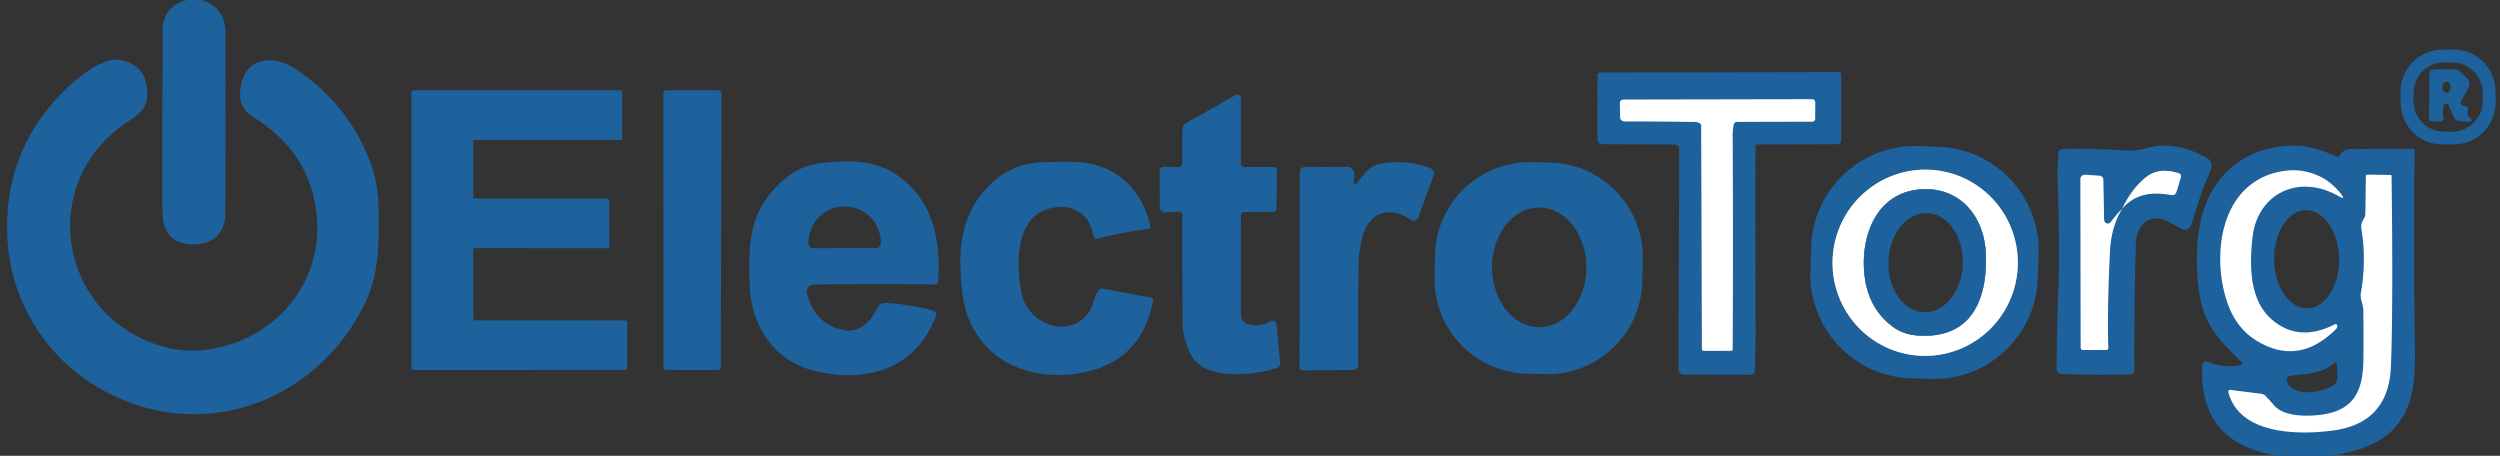 <?xml version="1.0" encoding="UTF-8" standalone="no"?>
<!DOCTYPE svg PUBLIC "-//W3C//DTD SVG 1.1//EN" "http://www.w3.org/Graphics/SVG/1.1/DTD/svg11.dtd">
<svg xmlns="http://www.w3.org/2000/svg" version="1.1" viewBox="0.00 0.00 554.00 101.00">
<rect x="0.00" y="0.00" width="554.00" height="101.00" fill="#333333" stroke="none"/>
<g fill="#1d629d">
<path d="
  M 41.38 0.00
  L 44.75 0.00
  Q 49.97 1.68 49.98 7.50
  Q 50.03 37.48 49.92 47.49
  Q 49.89 50.24 48.35 52.02
  Q 46.76 53.86 43.99 54.10
  Q 39.82 54.46 37.86 52.47
  Q 35.99 50.57 35.98 46.39
  Q 35.96 26.80 36.03 7.00
  Q 36.05 1.37 41.38 0.00
  Z"
/>
<path d="
  M 516.87 101.00
  L 505.05 101.00
  Q 487.24 98.46 488.02 81.10
  Q 488.08 79.70 489.38 80.23
  Q 492.60 81.53 496.31 80.98
  Q 497.29 80.83 496.59 80.14
  Q 494.27 77.84 493.21 76.68
  Q 491.55 74.85 490.48 73.25
  Q 489.23 71.38 488.48 69.35
  Q 487.66 67.15 487.31 64.50
  Q 486.35 57.25 487.33 50.76
  Q 487.98 46.42 489.90 42.86
  Q 491.79 39.36 494.73 36.91
  Q 497.70 34.44 501.46 33.27
  Q 505.33 32.06 509.72 32.32
  Q 512.79 32.50 517.81 34.69
  Q 518.26 34.89 518.49 34.45
  Q 519.21 33.05 520.98 33.04
  Q 529.05 32.98 534.45 33.00
  Q 535.07 33.00 535.07 33.63
  Q 534.82 56.01 535.15 77.24
  Q 535.28 85.42 533.83 89.38
  Q 532.78 92.26 531.05 94.35
  Q 529.44 96.27 527.17 97.62
  Q 525.14 98.83 522.38 99.68
  Q 520.14 100.38 516.87 101.00
  Z
  M 511.311 68.329
  A 10.87 7.20 89.1 0 0 518.339 57.347
  A 10.87 7.20 89.1 0 0 510.969 46.591
  A 10.87 7.20 89.1 0 0 503.941 57.573
  A 10.87 7.20 89.1 0 0 511.311 68.329
  Z
  M 511.48 86.93
  Q 514.35 86.79 516.62 85.67
  Q 518.02 84.98 517.98 83.42
  L 517.91 81.13
  Q 517.87 79.78 516.90 80.71
  Q 515.59 81.96 512.75 82.59
  Q 511.06 82.96 508.14 83.18
  Q 506.10 83.33 507.05 85.13
  Q 507.23 85.46 507.52 85.69
  Q 509.24 87.03 511.48 86.93
  Z"
/>
</g>
<g fill="#1d629d">
<path d="
  M 553.028 22.657
  A 9.27 9.27 0.0 0 1 543.823 31.991
  L 541.323 32.008
  A 9.27 9.27 0.0 0 1 531.989 22.803
  L 531.972 20.343
  A 9.27 9.27 0.0 0 1 541.177 11.009
  L 543.677 10.992
  A 9.27 9.27 0.0 0 1 553.011 20.197
  L 553.028 22.657
  Z
  M 550.169 20.69
  A 6.79 6.79 0.0 0 0 543.45 13.829
  L 541.711 13.811
  A 6.79 6.79 0.0 0 0 534.85 20.53
  L 534.831 22.31
  A 6.79 6.79 0.0 0 0 541.55 29.171
  L 543.289 29.189
  A 6.79 6.79 0.0 0 0 550.15 22.47
  L 550.169 20.69
  Z"
/>
<path d="
  M 15.44 18.95
  Q 18.11 16.48 20.69 14.96
  Q 24.31 12.83 26.70 13.28
  Q 32.33 14.33 32.64 20.25
  Q 32.75 22.45 31.75 24.00
  Q 30.88 25.33 28.85 26.62
  Q 24.98 29.06 22.14 32.35
  Q 19.44 35.47 17.81 39.20
  Q 16.23 42.78 15.75 46.69
  Q 15.27 50.51 15.88 54.34
  Q 16.47 58.15 18.09 61.66
  Q 19.74 65.23 22.31 68.18
  Q 24.98 71.23 28.44 73.41
  Q 32.07 75.68 36.38 76.86
  Q 43.99 78.94 52.22 75.91
  Q 56.58 74.31 60.14 71.48
  Q 63.64 68.71 66.04 65.01
  Q 68.46 61.29 69.53 57.00
  Q 70.64 52.59 70.21 47.97
  Q 69.53 40.64 65.84 35.07
  Q 62.36 29.82 56.02 25.86
  Q 52.73 23.80 53.25 19.80
  Q 53.60 17.16 54.88 15.54
  Q 56.07 14.04 57.93 13.56
  Q 59.68 13.10 61.76 13.62
  Q 63.81 14.12 65.78 15.46
  Q 77.52 23.44 82.25 36.43
  Q 83.47 39.79 83.79 44.07
  Q 83.92 45.79 83.94 47.95
  Q 83.94 49.25 83.90 51.87
  Q 83.89 52.24 83.89 52.42
  Q 83.82 56.76 83.19 60.10
  Q 82.45 64.02 80.81 67.35
  Q 77.05 75.03 70.91 80.69
  Q 64.89 86.24 57.39 89.11
  Q 49.80 92.01 41.75 91.77
  Q 33.36 91.51 25.49 87.84
  Q 20.12 85.34 15.71 81.53
  Q 11.36 77.78 8.24 73.01
  Q 5.10 68.24 3.41 62.78
  Q 1.69 57.22 1.58 51.33
  Q 1.21 32.08 15.44 18.95
  Z"
/>
<path d="
  M 389.49 32.01
  A 0.48 0.48 0.0 0 0 389.01 32.49
  Q 388.99 51.96 389.04 74.02
  Q 389.04 77.61 388.86 82.34
  A 0.73 0.73 0.0 0 1 388.13 83.04
  L 373.09 83.00
  A 1.15 1.15 0.0 0 1 371.95 81.85
  L 372.12 33.08
  A 1.06 1.05 -89.7 0 0 371.08 32.02
  L 355.10 31.96
  A 1.11 1.11 0.0 0 1 354.00 30.85
  L 354.01 16.53
  A 0.45 0.45 0.0 0 1 354.46 16.08
  L 407.49 15.98
  A 0.51 0.50 89.4 0 1 408.00 16.49
  L 408.00 30.98
  A 0.99 0.98 90.0 0 1 407.02 31.97
  L 389.49 32.01
  Z"
/>
<path d="
  M 104.87 55.41
  L 104.88 70.58
  A 0.42 0.42 0.0 0 0 105.30 71.00
  L 138.57 71.01
  A 0.42 0.42 0.0 0 1 138.99 71.43
  L 138.96 81.56
  A 0.42 0.42 0.0 0 1 138.54 81.98
  L 91.60 81.99
  A 0.42 0.42 0.0 0 1 91.18 81.57
  L 91.18 20.42
  A 0.42 0.42 0.0 0 1 91.60 20.00
  L 137.46 20.00
  A 0.42 0.42 0.0 0 1 137.88 20.42
  L 137.88 30.58
  A 0.42 0.42 0.0 0 1 137.46 31.00
  L 105.29 31.00
  A 0.42 0.42 0.0 0 0 104.87 31.42
  L 104.88 43.58
  A 0.42 0.42 0.0 0 0 105.30 44.00
  L 134.57 44.00
  A 0.42 0.42 0.0 0 1 134.99 44.42
  L 135.01 54.58
  A 0.42 0.42 0.0 0 1 134.59 55.00
  L 105.29 54.99
  A 0.42 0.42 0.0 0 0 104.87 55.41
  Z"
/>
<path d="
  M 147.04 81.29
  L 147.00 20.69
  A 0.69 0.69 0.0 0 1 147.69 20.00
  L 159.19 20.00
  A 0.69 0.69 0.0 0 1 159.88 20.69
  L 159.73 81.31
  A 0.69 0.69 0.0 0 1 159.04 82.00
  L 147.73 81.98
  A 0.69 0.69 0.0 0 1 147.04 81.29
  Z"
/>
<path d="
  M 274.99 47.75
  L 274.98 69.75
  A 2.20 2.20 0.0 0 0 276.66 71.89
  Q 279.23 72.51 281.21 71.38
  Q 282.75 70.50 282.92 72.27
  L 283.67 80.17
  Q 283.79 81.33 282.66 81.66
  Q 280.35 82.34 277.76 82.67
  Q 274.81 83.04 272.26 82.86
  Q 269.32 82.64 267.28 81.69
  Q 264.94 80.61 263.92 78.63
  Q 262.07 75.06 262.05 71.33
  Q 261.99 59.88 262.00 47.71
  Q 262.00 46.87 261.17 46.91
  L 258.21 47.06
  A 1.12 1.12 0.0 0 1 257.03 45.95
  L 256.97 37.87
  A 0.90 0.90 0.0 0 1 257.88 36.97
  L 261.12 37.01
  Q 262.00 37.01 262.00 36.13
  L 262.01 28.85
  A 1.89 1.89 0.0 0 1 262.98 27.20
  L 273.78 21.09
  A 0.80 0.80 0.0 0 1 274.98 21.78
  L 274.99 36.24
  A 0.76 0.76 0.0 0 0 275.75 37.00
  L 282.25 37.00
  A 0.75 0.74 0.4 0 1 283.00 37.75
  L 282.86 46.17
  A 0.79 0.79 0.0 0 1 282.08 46.95
  L 275.75 46.99
  Q 274.99 46.99 274.99 47.75
  Z"
/>
<path d="
  M 451.576 61.724
  A 23.02 23.02 0.0 0 1 427.805 83.969
  L 423.428 83.823
  A 23.02 23.02 0.0 0 1 401.184 60.053
  L 401.364 54.616
  A 23.02 23.02 0.0 0 1 425.135 32.371
  L 429.512 32.517
  A 23.02 23.02 0.0 0 1 451.756 56.287
  L 451.576 61.724
  Z
  M 423.427 78.621
  A 20.64 20.53 98.9 0 0 446.903 61.406
  A 20.64 20.53 98.9 0 0 429.813 37.839
  A 20.64 20.53 98.9 0 0 406.337 55.054
  A 20.64 20.53 98.9 0 0 423.427 78.621
  Z"
/>
<path d="
  M 477.07 48.45
  Q 475.19 48.85 474.19 50.60
  Q 473.34 52.10 473.29 54.23
  Q 472.91 68.26 472.98 82.23
  A 0.72 0.72 0.0 0 1 472.28 82.95
  Q 464.81 83.16 456.86 82.87
  Q 455.75 82.83 455.75 81.72
  Q 455.77 73.47 456.09 65.32
  Q 456.33 59.05 456.25 52.00
  Q 456.20 47.67 455.94 38.98
  Q 455.91 38.08 456.04 36.29
  Q 456.15 34.73 456.15 33.95
  A 0.95 0.95 0.0 0 1 457.08 32.99
  Q 464.06 32.88 470.82 33.35
  Q 473.32 33.52 475.62 32.85
  Q 481.96 31.02 489.07 35.01
  A 2.02 2.01 -63.9 0 1 489.93 37.55
  Q 487.41 43.41 485.67 49.69
  A 1.61 1.60 21.6 0 1 483.38 50.68
  Q 483.06 50.51 482.36 50.12
  Q 480.66 49.15 479.75 48.80
  Q 478.20 48.21 477.07 48.45
  Z"
/>
<path d="
  M 179.21 63.53
  A 1.40 1.38 62.0 0 0 178.80 64.91
  Q 180.60 72.08 187.31 73.19
  Q 189.63 73.58 191.64 71.97
  Q 193.28 70.65 194.45 68.24
  Q 195.01 67.09 196.28 67.15
  Q 201.55 67.40 206.76 68.82
  Q 207.76 69.09 207.39 70.05
  Q 205.79 74.29 203.02 77.21
  Q 200.40 79.98 196.82 81.48
  Q 193.42 82.90 189.33 83.09
  Q 185.39 83.28 181.06 82.32
  Q 177.62 81.56 174.83 79.76
  Q 172.15 78.04 170.22 75.46
  Q 168.34 72.95 167.30 69.81
  Q 166.27 66.70 166.14 63.21
  Q 165.99 59.09 166.08 56.76
  Q 166.20 53.44 166.79 50.90
  Q 167.47 47.96 168.90 45.49
  Q 170.45 42.80 173.03 40.41
  Q 176.93 36.80 181.47 36.21
  Q 186.58 35.54 190.21 35.88
  Q 195.02 36.32 198.37 38.53
  Q 204.24 42.40 206.51 49.03
  Q 208.40 54.58 207.89 62.50
  A 0.57 0.57 0.0 0 1 207.31 63.03
  Q 194.72 62.89 180.38 63.04
  Q 179.74 63.05 179.21 63.53
  Z
  M 180.19 55.00
  L 194.15 54.98
  A 1.03 1.03 0.0 0 0 195.18 53.95
  L 195.18 53.72
  A 7.98 7.96 89.9 0 0 187.20 45.75
  L 187.10 45.75
  A 7.98 7.96 89.9 0 0 179.16 53.74
  L 179.16 53.97
  A 1.03 1.03 0.0 0 0 180.19 55.00
  Z"
/>
<path d="
  M 246.05 37.84
  Q 252.88 41.48 254.91 50.08
  A 0.57 0.56 -10.2 0 1 254.43 50.76
  Q 248.90 51.41 243.17 52.93
  Q 242.64 53.07 242.47 52.55
  Q 242.38 52.28 242.20 51.71
  Q 241.80 50.40 241.53 49.78
  Q 241.08 48.73 240.48 48.12
  Q 237.26 44.82 232.31 46.28
  Q 229.68 47.06 228.07 49.28
  Q 226.67 51.23 226.10 54.20
  Q 225.61 56.73 225.75 59.83
  Q 225.87 62.42 226.40 64.98
  Q 227.02 67.96 229.25 69.99
  Q 230.28 70.92 231.53 71.51
  Q 232.76 72.10 234.06 72.29
  Q 235.39 72.49 236.64 72.26
  Q 237.95 72.02 239.04 71.35
  Q 241.48 69.85 242.41 66.60
  Q 242.76 65.36 243.45 64.31
  Q 243.75 63.85 244.30 63.95
  L 254.99 65.94
  Q 255.63 66.06 255.51 66.71
  Q 253.40 77.36 244.81 81.07
  Q 241.96 82.30 238.66 82.79
  Q 235.37 83.28 232.07 82.97
  Q 228.68 82.65 225.71 81.51
  Q 222.58 80.32 220.23 78.34
  Q 214.25 73.30 213.25 64.81
  Q 212.87 61.52 212.82 58.89
  Q 212.77 55.78 213.18 53.16
  Q 214.12 47.12 217.69 42.78
  Q 220.51 39.35 223.80 37.72
  Q 227.10 36.09 231.52 35.94
  Q 231.76 35.93 232.25 35.92
  Q 234.66 35.83 235.84 35.83
  Q 237.82 35.82 239.37 35.97
  Q 243.22 36.33 246.05 37.84
  Z"
/>
<path d="
  M 301.14 39.99
  Q 301.23 39.88 301.40 39.67
  Q 302.11 38.78 302.45 38.39
  Q 303.01 37.76 303.53 37.36
  Q 304.73 36.43 306.51 36.17
  Q 311.94 35.40 316.77 37.20
  Q 318.10 37.70 317.62 39.04
  L 314.34 48.11
  A 1.18 1.18 0.0 0 1 312.54 48.67
  Q 310.94 47.53 309.27 47.19
  Q 307.65 46.85 306.20 47.31
  Q 304.73 47.77 303.67 48.96
  Q 302.56 50.21 302.04 52.09
  Q 301.10 55.47 301.06 58.75
  Q 300.91 69.70 301.01 80.93
  A 1.04 1.04 0.0 0 1 299.98 81.98
  L 288.66 82.08
  A 0.68 0.67 0.0 0 1 287.98 81.41
  L 288.03 38.36
  Q 288.03 36.94 289.45 36.97
  Q 293.72 37.05 298.36 36.96
  Q 299.07 36.95 299.59 37.40
  Q 300.35 38.04 300.08 39.51
  Q 299.66 41.85 301.14 39.99
  Z"
/>
<path d="
  M 363.928 62.392
  A 21.00 21.00 0.0 0 1 342.457 82.91
  L 338.418 82.818
  A 21.00 21.00 0.0 0 1 317.9 61.347
  L 318.012 56.448
  A 21.00 21.00 0.0 0 1 339.483 35.93
  L 343.522 36.022
  A 21.00 21.00 0.0 0 1 364.04 57.493
  L 363.928 62.392
  Z
  M 341.113 72.51
  A 13.26 10.46 89.9 0 0 351.55 59.232
  A 13.26 10.46 89.9 0 0 341.067 45.99
  A 13.26 10.46 89.9 0 0 330.63 59.268
  A 13.26 10.46 89.9 0 0 341.113 72.51
  Z"
/>
</g>
<g fill="#ffffff">
<path d="
  M 493.14 65.69
  Q 491.97 61.49 492.00 57.09
  Q 492.04 52.44 493.43 48.56
  Q 494.94 44.34 497.87 41.66
  Q 501.09 38.71 505.77 37.93
  Q 509.53 37.31 512.89 38.58
  Q 516.32 39.87 518.71 42.89
  Q 519.94 44.45 518.22 43.46
  Q 515.04 41.63 511.75 41.40
  Q 508.59 41.17 505.87 42.45
  Q 503.14 43.74 501.39 46.30
  Q 499.56 48.98 499.15 52.60
  Q 498.49 58.40 499.16 62.44
  Q 500.07 67.95 503.45 70.83
  Q 509.43 75.93 517.35 71.89
  Q 517.87 71.62 517.93 72.20
  Q 517.98 72.61 517.69 72.90
  Q 509.35 81.24 500.00 75.47
  Q 495.01 72.39 493.14 65.69
  Z"
/>
<path d="
  M 513.70 91.98
  Q 516.64 91.69 518.63 90.70
  Q 520.54 89.75 521.69 88.12
  Q 522.77 86.59 523.26 84.35
  Q 523.71 82.34 523.73 79.51
  Q 523.77 73.88 523.72 68.85
  Q 523.72 68.25 523.42 67.12
  Q 523.22 66.39 523.17 66.02
  Q 523.08 65.40 523.17 64.88
  Q 524.44 57.76 523.28 50.67
  Q 523.18 50.04 523.36 49.46
  Q 523.49 49.02 523.88 48.37
  Q 524.16 47.91 524.16 47.36
  L 524.28 38.96
  A 0.26 0.25 -88.9 0 1 524.54 38.70
  L 529.74 38.77
  Q 529.96 38.77 529.97 38.99
  Q 530.35 68.48 529.82 81.30
  Q 529.30 93.74 517.03 95.40
  Q 513.64 95.85 510.43 95.84
  Q 506.50 95.81 503.38 95.06
  Q 499.69 94.18 497.34 92.33
  Q 494.65 90.21 493.81 86.88
  A 0.39 0.39 0.0 0 1 494.24 86.40
  L 501.01 87.25
  Q 501.65 87.32 502.09 87.78
  Q 503.01 88.75 503.91 89.80
  Q 505.30 91.43 508.40 91.91
  Q 510.72 92.28 513.70 91.98
  Z"
/>
</g>
<clipPath id="clipping-path-1">
<path d="
  M 423.427 78.621
  A 20.64 20.53 98.9 0 0 446.903 61.406
  A 20.64 20.53 98.9 0 0 429.813 37.839
  A 20.64 20.53 98.9 0 0 406.337 55.054
  A 20.64 20.53 98.9 0 0 423.427 78.621
  Z"/>
</clipPath>
<g stroke-width="2.00" fill="none" stroke-linecap="butt" clip-path="url(#clipping-path-1)">
<path stroke="#8eb1ce" vector-effect="non-scaling-stroke" d="
  M 423.427 78.621
  A 20.64 20.53 98.9 0 0 446.903 61.406
  A 20.64 20.53 98.9 0 0 429.813 37.839
  A 20.64 20.53 98.9 0 0 406.337 55.054
  A 20.64 20.53 98.9 0 0 423.427 78.621"
/>
</g>
<g fill="#ffffff">
<path d="
  M 376.41 27.20
  Q 376.26 27.16 376.11 27.09
  Q 375.97 27.03 375.80 27.03
  Q 367.63 26.91 359.95 26.91
  A 0.94 0.93 -0.3 0 1 359.01 25.99
  L 358.96 22.99
  Q 358.94 22.06 359.87 22.06
  L 401.50 21.98
  Q 402.26 21.98 402.26 22.75
  L 402.25 26.23
  Q 402.25 26.97 401.51 26.97
  L 384.96 27.01
  Q 384.34 27.01 384.20 27.61
  Q 383.96 28.73 383.96 29.98
  Q 384.09 54.33 383.96 77.42
  Q 383.96 77.74 383.64 77.74
  L 377.57 77.76
  Q 377.14 77.76 377.14 77.32
  L 376.98 27.93
  A 0.76 0.75 7.5 0 0 376.41 27.20
  Z"
/>
<path d="
  M 423.427 78.621
  A 20.64 20.53 98.9 0 1 406.337 55.054
  A 20.64 20.53 98.9 0 1 429.813 37.839
  A 20.64 20.53 98.9 0 1 446.903 61.406
  A 20.64 20.53 98.9 0 1 423.427 78.621
  Z
  M 427.08 74.39
  Q 434.36 74.17 437.64 68.60
  Q 439.06 66.19 439.66 62.85
  Q 440.20 59.84 440.06 56.22
  Q 439.94 53.15 438.91 50.48
  Q 437.88 47.80 436.06 45.85
  Q 434.18 43.84 431.68 42.84
  Q 429.05 41.78 425.96 41.94
  Q 422.29 42.13 419.52 43.93
  Q 416.98 45.58 415.37 48.46
  Q 413.88 51.12 413.32 54.52
  Q 412.80 57.74 413.19 61.09
  Q 414.04 68.38 419.43 72.39
  Q 421.05 73.60 423.07 74.07
  Q 424.77 74.46 427.08 74.39
  Z"
/>
<path d="
  M 470.25 46.28
  Q 472.36 41.81 475.53 39.26
  Q 478.37 36.97 482.75 38.36
  Q 483.50 38.60 483.28 39.35
  L 482.33 42.47
  Q 482.06 43.39 481.11 43.22
  Q 477.68 42.60 475.18 43.20
  Q 472.26 43.89 470.25 46.28
  Z"
/>
<path d="
  M 470.25 46.28
  Q 467.84 50.25 467.57 55.75
  Q 466.94 68.63 467.20 77.09
  Q 467.22 77.55 466.76 77.55
  L 461.56 77.56
  A 0.50 0.49 90.0 0 1 461.07 77.06
  L 461.01 39.70
  A 0.98 0.98 0.0 0 1 462.05 38.72
  L 465.17 38.93
  Q 466.09 38.99 466.11 39.92
  L 466.27 48.57
  Q 466.29 49.63 467.33 49.51
  Q 467.52 49.49 467.92 48.96
  Q 469.02 47.49 470.25 46.28
  Z"
/>
</g>
<clipPath id="clipping-path-2">
<path d="
  M 427.08 74.39
  Q 434.36 74.17 437.64 68.60
  Q 439.06 66.19 439.66 62.85
  Q 440.20 59.84 440.06 56.22
  Q 439.94 53.15 438.91 50.48
  Q 437.88 47.80 436.06 45.85
  Q 434.18 43.84 431.68 42.84
  Q 429.05 41.78 425.96 41.94
  Q 422.29 42.13 419.52 43.93
  Q 416.98 45.58 415.37 48.46
  Q 413.88 51.12 413.32 54.52
  Q 412.80 57.74 413.19 61.09
  Q 414.04 68.38 419.43 72.39
  Q 421.05 73.60 423.07 74.07
  Q 424.77 74.46 427.08 74.39
  Z"/>
</clipPath>
<g stroke-width="2.00" fill="none" stroke-linecap="butt" clip-path="url(#clipping-path-2)">
<path stroke="#8eb1ce" vector-effect="non-scaling-stroke" d="
  M 427.08 74.39
  Q 434.36 74.17 437.64 68.60
  Q 439.06 66.19 439.66 62.85
  Q 440.20 59.84 440.06 56.22
  Q 439.94 53.15 438.91 50.48
  Q 437.88 47.80 436.06 45.85
  Q 434.18 43.84 431.68 42.84
  Q 429.05 41.78 425.96 41.94
  Q 422.29 42.13 419.52 43.93
  Q 416.98 45.58 415.37 48.46
  Q 413.88 51.12 413.32 54.52
  Q 412.80 57.74 413.19 61.09
  Q 414.04 68.38 419.43 72.39
  Q 421.05 73.60 423.07 74.07
  Q 424.77 74.46 427.08 74.39"
/>
</g>
<g fill="#1d629d">
<path d="
  M 545.69 23.36
  Q 545.94 23.53 546.24 23.52
  Q 547.15 23.51 546.88 24.38
  Q 546.58 25.40 547.41 26.21
  Q 548.14 26.92 547.13 26.98
  Q 545.82 27.05 544.58 26.69
  Q 544.11 26.56 543.90 26.12
  L 542.58 23.29
  A 0.55 0.55 0.0 0 0 541.56 23.36
  Q 541.13 24.70 541.47 26.10
  A 0.69 0.69 0.0 0 1 540.76 26.96
  L 538.80 26.86
  Q 538.26 26.83 538.27 26.30
  L 538.38 16.30
  A 0.95 0.94 -89.7 0 1 539.32 15.36
  L 543.86 15.34
  Q 544.56 15.34 545.08 15.82
  L 546.71 17.36
  A 1.68 1.67 36.1 0 1 547.03 19.38
  L 545.43 22.33
  Q 545.08 22.96 545.69 23.36
  Z
  M 542.102 20.58
  A 1.24 0.92 91.3 0 0 543.05 19.361
  A 1.24 0.92 91.3 0 0 542.158 18.1
  A 1.24 0.92 91.3 0 0 541.21 19.319
  A 1.24 0.92 91.3 0 0 542.102 20.58
  Z"
/>
<path d="
  M 440.06 56.22
  Q 440.20 59.84 439.66 62.85
  Q 439.06 66.19 437.64 68.60
  Q 434.36 74.17 427.08 74.39
  Q 424.77 74.46 423.07 74.07
  Q 421.05 73.60 419.43 72.39
  Q 414.04 68.38 413.19 61.09
  Q 412.80 57.74 413.32 54.52
  Q 413.88 51.12 415.37 48.46
  Q 416.98 45.58 419.52 43.93
  Q 422.29 42.13 425.96 41.94
  Q 429.05 41.78 431.68 42.84
  Q 434.18 43.84 436.06 45.85
  Q 437.88 47.80 438.91 50.48
  Q 439.94 53.15 440.06 56.22
  Z
  M 426.375 69.195
  A 10.99 8.24 91.8 0 0 434.956 58.469
  A 10.99 8.24 91.8 0 0 427.065 47.225
  A 10.99 8.24 91.8 0 0 418.484 57.951
  A 10.99 8.24 91.8 0 0 426.375 69.195
  Z"
/>
</g>
</svg>
